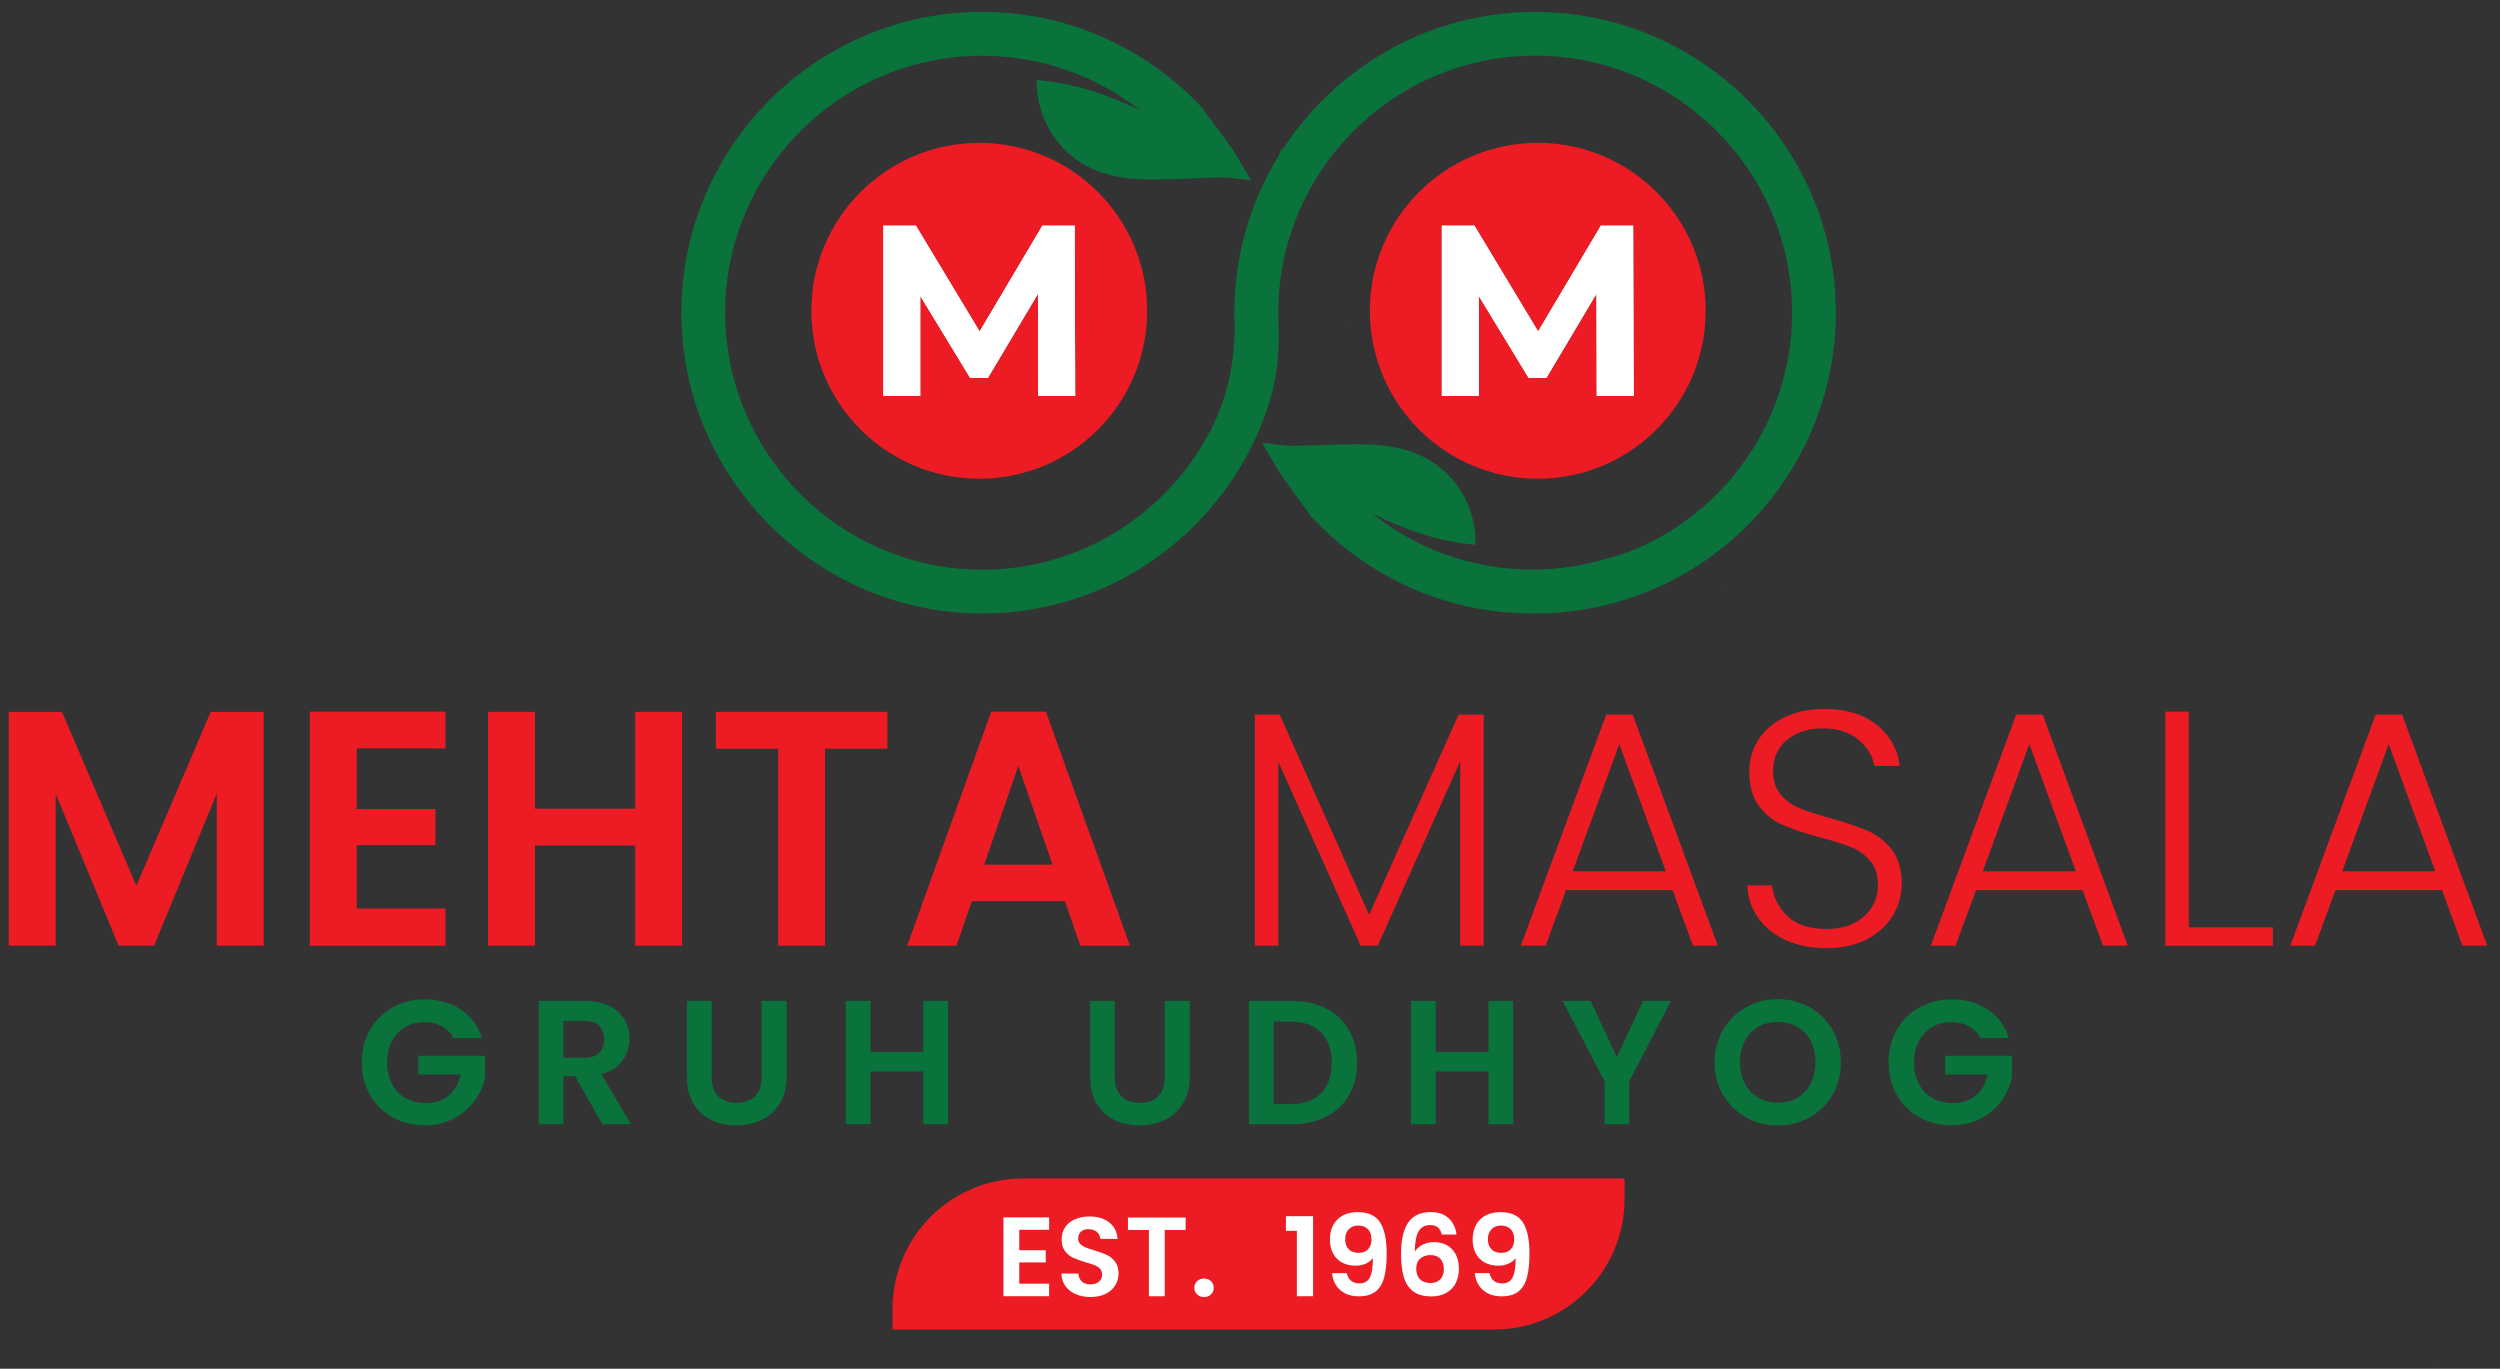 <?xml version="1.0" encoding="utf-8"?>
<!-- Generator: Adobe Illustrator 24.0.1, SVG Export Plug-In . SVG Version: 6.00 Build 0)  -->
<svg version="1.1" id="Layer_1" xmlns="http://www.w3.org/2000/svg" xmlns:xlink="http://www.w3.org/1999/xlink" x="0px" y="0px"
	 viewBox="230 330 621 340" style="enable-background:new 0 0 1080 1080;" xml:space="preserve">
<rect x="230" y="330" width="621" height="340" fill="#333333" stroke="none"/>
<style type="text/css">
	.st0{fill:#ED1C24;}
	.st1{fill:#0A723B;}
	.st2{fill:#FFFFFF;}
</style>
<g>
	<path class="st0" d="M-14.65,1389.02"/>
</g>
<g>
	<g>
		<path class="st0" d="M836.15,669.33c-0.34,0.1-0.65,0.18-0.91,0.25c0.29-0.09,0.59-0.18,0.88-0.26L836.15,669.33z"/>
	</g>
	<g>
		<g>
			<path class="st0" d="M295.49,506.83v58.08h-11.65v-37.78l-15.56,37.78h-8.82l-15.64-37.78v37.78h-11.65v-58.08h13.23l18.47,43.19
				l18.47-43.19H295.49z"/>
			<path class="st0" d="M318.62,515.9v15.06h19.55v8.99h-19.55v15.73h22.05v9.24h-33.7v-58.16h33.7v9.15H318.62z"/>
			<path class="st0" d="M399.42,506.83v58.08h-11.65v-24.88h-24.88v24.88h-11.65v-58.08h11.65v24.05h24.88v-24.05H399.42z"/>
			<path class="st0" d="M450.43,506.83v9.15h-15.48v48.93H423.3v-48.93h-15.48v-9.15H450.43z"/>
			<path class="st0" d="M494.53,553.85H471.4l-3.83,11.07h-12.23l20.89-58.16h13.56l20.89,58.16h-12.32L494.53,553.85z
				 M491.45,544.78l-8.49-24.55l-8.49,24.55H491.45z"/>
			<path class="st0" d="M598.54,507.5v57.41h-5.82v-45.85l-20.47,45.85H568l-20.47-45.68v45.68h-5.82V507.5h6.16l22.22,49.76
				l22.22-49.76H598.54z"/>
			<path class="st0" d="M645.47,551.1h-26.46l-5.08,13.81h-6.16l21.22-57.41h6.57l21.14,57.41h-6.16L645.47,551.1z M643.8,546.44
				l-11.57-31.62l-11.57,31.62H643.8z"/>
			<path class="st0" d="M673.55,563.5c-2.91-1.33-5.2-3.19-6.86-5.57c-1.66-2.38-2.55-5.05-2.66-7.99h6.16
				c0.28,2.89,1.52,5.41,3.74,7.57c2.22,2.16,5.46,3.25,9.73,3.25c3.94,0,7.06-1.04,9.36-3.12c2.3-2.08,3.45-4.67,3.45-7.78
				c0-2.5-0.64-4.51-1.91-6.03c-1.28-1.53-2.86-2.66-4.74-3.41c-1.89-0.75-4.49-1.57-7.82-2.45c-3.88-1.05-6.96-2.08-9.24-3.08
				c-2.28-1-4.22-2.55-5.82-4.66c-1.61-2.11-2.41-4.96-2.41-8.57c0-3,0.78-5.67,2.33-8.03c1.55-2.36,3.74-4.2,6.57-5.53
				c2.83-1.33,6.07-2,9.74-2c5.38,0,9.72,1.32,13.02,3.95c3.3,2.64,5.2,6.03,5.7,10.19h-6.32c-0.39-2.44-1.69-4.6-3.91-6.49
				c-2.22-1.89-5.21-2.83-8.99-2.83c-3.49,0-6.41,0.94-8.74,2.83c-2.33,1.89-3.49,4.47-3.49,7.74c0,2.44,0.64,4.41,1.91,5.91
				c1.28,1.5,2.87,2.64,4.78,3.41c1.91,0.78,4.51,1.61,7.78,2.5c3.77,1.05,6.82,2.09,9.15,3.12c2.33,1.03,4.3,2.59,5.91,4.7
				c1.61,2.11,2.41,4.94,2.41,8.49c0,2.72-0.72,5.3-2.16,7.74c-1.44,2.44-3.58,4.41-6.41,5.91c-2.83,1.5-6.21,2.25-10.15,2.25
				C679.83,565.5,676.46,564.83,673.55,563.5z"/>
			<path class="st0" d="M747.31,551.1h-26.46l-5.08,13.81h-6.16l21.22-57.41h6.57l21.14,57.41h-6.16L747.31,551.1z M745.65,546.44
				l-11.57-31.62l-11.57,31.62H745.65z"/>
			<path class="st0" d="M773.69,560.34h20.89v4.58h-26.71v-58.16h5.82V560.34z"/>
			<path class="st0" d="M836.6,551.1h-26.46l-5.08,13.81h-6.16l21.22-57.41h6.57l21.14,57.41h-6.16L836.6,551.1z M834.93,546.44
				l-11.57-31.62l-11.57,31.62H834.93z"/>
		</g>
		<g>
			<path class="st1" d="M321.89,585.81c1.36-2.38,3.23-4.24,5.62-5.57c2.38-1.33,5.04-2,7.96-2c3.45,0,6.45,0.84,9,2.52
				c2.54,1.68,4.3,4.04,5.27,7.09h-7.07c-0.7-1.29-1.67-2.27-2.9-2.94c-1.23-0.67-2.66-1.01-4.3-1.01c-1.81,0-3.42,0.41-4.83,1.23
				c-1.4,0.82-2.5,1.99-3.29,3.51c-0.79,1.52-1.18,3.28-1.18,5.27c0,2.05,0.4,3.83,1.21,5.35c0.8,1.52,1.92,2.69,3.36,3.51
				c1.43,0.82,3.1,1.23,5,1.23c2.34,0,4.26-0.63,5.77-1.89c1.51-1.26,2.48-3,2.92-5.22H333.9v-4.65h16.59v5.35
				c-0.41,2.14-1.29,4.11-2.63,5.92c-1.35,1.81-3.08,3.27-5.2,4.37c-2.12,1.1-4.5,1.65-7.13,1.65c-2.96,0-5.62-0.66-8.01-2
				c-2.39-1.33-4.26-3.18-5.62-5.55c-1.36-2.37-2.04-5.06-2.04-8.07C319.85,590.89,320.53,588.19,321.89,585.81z"/>
			<path class="st1" d="M379.62,609.26l-6.76-11.94h-2.9v11.94h-6.14v-30.63h11.5c2.37,0,4.39,0.42,6.06,1.25
				c1.67,0.83,2.92,1.96,3.75,3.38c0.83,1.42,1.25,3.01,1.25,4.76c0,2.02-0.59,3.84-1.76,5.46c-1.17,1.62-2.91,2.74-5.22,3.36
				l7.33,12.42H379.62z M369.97,592.76h5.13c1.67,0,2.91-0.41,3.73-1.23c0.82-0.82,1.23-1.94,1.23-3.38c0-1.43-0.41-2.55-1.23-3.36
				c-0.82-0.8-2.06-1.21-3.73-1.21h-5.13V592.76z"/>
			<path class="st1" d="M406.78,578.63v18.91c0,2.08,0.54,3.66,1.62,4.76c1.08,1.1,2.6,1.65,4.56,1.65c1.99,0,3.53-0.55,4.61-1.65
				c1.08-1.1,1.62-2.68,1.62-4.76v-18.91h6.19v18.91c0,2.6-0.56,4.81-1.69,6.6c-1.13,1.8-2.63,3.15-4.52,4.06
				c-1.89,0.91-3.99,1.36-6.3,1.36c-2.28,0-4.35-0.45-6.21-1.36c-1.86-0.91-3.33-2.26-4.41-4.06c-1.08-1.8-1.62-4-1.62-6.6v-18.91
				H406.78z"/>
			<path class="st1" d="M465.5,578.63v30.63h-6.14v-13.12h-13.12v13.12h-6.14v-30.63h6.14v12.68h13.12v-12.68H465.5z"/>
			<path class="st1" d="M506.92,578.63v18.91c0,2.08,0.54,3.66,1.62,4.76c1.08,1.1,2.6,1.65,4.56,1.65c1.99,0,3.53-0.55,4.61-1.65
				c1.08-1.1,1.62-2.68,1.62-4.76v-18.91h6.19v18.91c0,2.6-0.56,4.81-1.69,6.6c-1.13,1.8-2.63,3.15-4.52,4.06
				c-1.89,0.91-3.99,1.36-6.3,1.36c-2.28,0-4.35-0.45-6.21-1.36c-1.86-0.91-3.33-2.26-4.41-4.06c-1.08-1.8-1.62-4-1.62-6.6v-18.91
				H506.92z"/>
			<path class="st1" d="M559.43,580.52c2.44,1.26,4.33,3.05,5.66,5.38c1.33,2.33,2,5.02,2,8.1s-0.67,5.76-2,8.05
				c-1.33,2.3-3.22,4.07-5.66,5.33c-2.44,1.26-5.27,1.89-8.49,1.89h-10.71v-30.63h10.71C554.15,578.63,556.98,579.26,559.43,580.52z
				 M558.15,601.54c1.77-1.81,2.65-4.33,2.65-7.55c0-3.19-0.88-5.69-2.63-7.5c-1.76-1.81-4.24-2.72-7.46-2.72h-4.34v20.49h4.34
				C553.9,604.26,556.38,603.35,558.15,601.54z"/>
			<path class="st1" d="M605.88,578.63v30.63h-6.14v-13.12h-13.12v13.12h-6.14v-30.63h6.14v12.68h13.12v-12.68H605.88z"/>
			<path class="st1" d="M645.06,578.63l-10.36,19.97v10.66h-6.14V598.6l-10.4-19.97h6.93l6.54,13.95l6.49-13.95H645.06z"/>
			<path class="st1" d="M663.71,607.55c-2.4-1.35-4.3-3.21-5.7-5.59c-1.4-2.38-2.11-5.08-2.11-8.1c0-2.98,0.7-5.67,2.11-8.05
				c1.4-2.38,3.31-4.25,5.7-5.6c2.4-1.35,5.03-2.02,7.9-2.02c2.9,0,5.54,0.67,7.92,2.02c2.38,1.35,4.27,3.21,5.66,5.6
				c1.39,2.38,2.08,5.07,2.08,8.05c0,3.01-0.69,5.71-2.08,8.1c-1.39,2.38-3.28,4.25-5.68,5.59c-2.4,1.35-5.03,2.02-7.9,2.02
				C668.74,609.57,666.11,608.9,663.71,607.55z M676.48,602.66c1.4-0.83,2.5-2,3.29-3.51c0.79-1.51,1.18-3.27,1.18-5.29
				c0-2.02-0.39-3.78-1.18-5.29c-0.79-1.51-1.89-2.67-3.29-3.49c-1.4-0.82-3.03-1.23-4.87-1.23s-3.47,0.41-4.89,1.23
				c-1.42,0.82-2.52,1.98-3.31,3.49c-0.79,1.51-1.18,3.27-1.18,5.29c0,2.02,0.39,3.78,1.18,5.29c0.79,1.51,1.89,2.68,3.31,3.51
				c1.42,0.83,3.05,1.25,4.89,1.25S675.08,603.49,676.48,602.66z"/>
			<path class="st1" d="M701.16,585.81c1.36-2.38,3.23-4.24,5.62-5.57c2.38-1.33,5.04-2,7.96-2c3.45,0,6.45,0.84,9,2.52
				c2.55,1.68,4.3,4.04,5.27,7.09h-7.07c-0.7-1.29-1.67-2.27-2.9-2.94c-1.23-0.67-2.66-1.01-4.3-1.01c-1.81,0-3.42,0.41-4.83,1.23
				c-1.4,0.82-2.5,1.99-3.29,3.51c-0.79,1.52-1.18,3.28-1.18,5.27c0,2.05,0.4,3.83,1.21,5.35c0.8,1.52,1.92,2.69,3.36,3.51
				c1.43,0.82,3.1,1.23,5,1.23c2.34,0,4.26-0.63,5.77-1.89c1.51-1.26,2.48-3,2.92-5.22h-10.53v-4.65h16.59v5.35
				c-0.41,2.14-1.29,4.11-2.63,5.92c-1.35,1.81-3.08,3.27-5.2,4.37c-2.12,1.1-4.5,1.65-7.13,1.65c-2.96,0-5.62-0.66-8.01-2
				c-2.38-1.33-4.26-3.18-5.62-5.55c-1.36-2.37-2.04-5.06-2.04-8.07C699.12,590.89,699.8,588.19,701.16,585.81z"/>
		</g>
	</g>
	<g>
		<path class="st0" d="M658.05,475.78c-0.13,0.04-0.25,0.07-0.36,0.1c0.11-0.03,0.23-0.07,0.34-0.1L658.05,475.78z"/>
	</g>
	<g>
		<g>
			<path class="st0" d="M601.12,660.25H451.7v-5.1c0-17.9,14.51-32.42,32.42-32.42h149.42v5.1
				C633.54,645.74,619.02,660.25,601.12,660.25z"/>
		</g>
		<g>
			<path class="st2" d="M549.42,635.74v-3.64h6.75v19.88h-4.03v-16.24H549.42z"/>
			<path class="st2" d="M565.59,648.14c0.53,0.44,1.25,0.66,2.14,0.66c1.16,0,2-0.48,2.52-1.44c0.52-0.96,0.78-2.58,0.78-4.86
				c-0.43,0.6-1.03,1.06-1.81,1.4c-0.78,0.34-1.61,0.5-2.51,0.5c-1.21,0-2.3-0.25-3.26-0.74c-0.96-0.49-1.72-1.23-2.27-2.21
				c-0.55-0.98-0.83-2.16-0.83-3.54c0-2.07,0.61-3.72,1.83-4.96c1.22-1.23,2.91-1.85,5.05-1.85c2.65,0,4.52,0.85,5.6,2.56
				s1.62,4.27,1.62,7.69c0,2.43-0.21,4.41-0.62,5.95c-0.41,1.54-1.12,2.71-2.13,3.51c-1.01,0.8-2.39,1.2-4.14,1.2
				c-1.4,0-2.59-0.27-3.56-0.8c-0.97-0.53-1.71-1.23-2.23-2.1c-0.51-0.87-0.81-1.82-0.88-2.87h3.64
				C564.72,647.07,565.06,647.7,565.59,648.14z M569.84,640.31c0.56-0.6,0.84-1.4,0.84-2.41c0-1.1-0.29-1.96-0.88-2.56
				c-0.59-0.61-1.39-0.91-2.39-0.91s-1.81,0.31-2.39,0.94c-0.59,0.63-0.88,1.45-0.88,2.48c0,0.99,0.28,1.8,0.85,2.42
				c0.57,0.63,1.42,0.94,2.56,0.94C568.51,641.21,569.28,640.91,569.84,640.31z"/>
			<path class="st2" d="M587.19,634.9c-0.46-0.39-1.12-0.59-1.97-0.59c-1.29,0-2.24,0.52-2.84,1.55c-0.61,1.04-0.92,2.72-0.94,5.06
				c0.45-0.75,1.1-1.33,1.96-1.75c0.86-0.42,1.79-0.63,2.8-0.63c1.21,0,2.29,0.26,3.22,0.78c0.93,0.52,1.66,1.28,2.19,2.28
				c0.52,1,0.78,2.2,0.78,3.6c0,1.33-0.27,2.51-0.8,3.54c-0.53,1.04-1.31,1.84-2.34,2.42c-1.03,0.58-2.25,0.87-3.67,0.87
				c-1.94,0-3.47-0.43-4.58-1.29c-1.11-0.86-1.89-2.06-2.32-3.6c-0.44-1.54-0.66-3.44-0.66-5.7c0-3.42,0.59-6,1.76-7.74
				c1.18-1.74,3.03-2.62,5.57-2.62c1.96,0,3.48,0.53,4.56,1.6c1.08,1.06,1.71,2.39,1.88,3.98h-3.64
				C587.96,635.89,587.64,635.3,587.19,634.9z M582.8,642.63c-0.67,0.58-1.01,1.42-1.01,2.52s0.31,1.97,0.94,2.6
				c0.63,0.64,1.51,0.95,2.65,0.95c1.01,0,1.81-0.31,2.39-0.92c0.59-0.62,0.88-1.45,0.88-2.49c0-1.08-0.28-1.94-0.85-2.58
				c-0.57-0.63-1.4-0.95-2.51-0.95C584.3,641.77,583.47,642.06,582.8,642.63z"/>
			<path class="st2" d="M601.05,648.14c0.53,0.44,1.25,0.66,2.14,0.66c1.16,0,2-0.48,2.52-1.44c0.52-0.96,0.78-2.58,0.78-4.86
				c-0.43,0.6-1.03,1.06-1.81,1.4c-0.77,0.34-1.61,0.5-2.51,0.5c-1.21,0-2.3-0.25-3.26-0.74c-0.96-0.49-1.72-1.23-2.27-2.21
				c-0.55-0.98-0.83-2.16-0.83-3.54c0-2.07,0.61-3.72,1.83-4.96c1.22-1.23,2.91-1.85,5.06-1.85c2.65,0,4.52,0.85,5.6,2.56
				c1.08,1.71,1.62,4.27,1.62,7.69c0,2.43-0.21,4.41-0.62,5.95c-0.41,1.54-1.12,2.71-2.13,3.51c-1.01,0.8-2.39,1.2-4.14,1.2
				c-1.4,0-2.59-0.27-3.56-0.8c-0.97-0.53-1.71-1.23-2.23-2.1c-0.51-0.87-0.81-1.82-0.88-2.87h3.64
				C600.17,647.07,600.52,647.7,601.05,648.14z M605.29,640.31c0.56-0.6,0.84-1.4,0.84-2.41c0-1.1-0.29-1.96-0.88-2.56
				c-0.59-0.61-1.39-0.91-2.39-0.91c-1.01,0-1.81,0.31-2.39,0.94c-0.59,0.63-0.88,1.45-0.88,2.48c0,0.99,0.28,1.8,0.85,2.42
				c0.57,0.63,1.42,0.94,2.56,0.94C603.96,641.21,604.73,640.91,605.29,640.31z"/>
		</g>
		<g>
			<path class="st2" d="M483.18,635.49v5.07h6.58v3.02h-6.58v5.29h7.42v3.11h-11.34v-19.58h11.34v3.08H483.18z"/>
			<path class="st2" d="M497.23,651.48c-1.09-0.47-1.96-1.14-2.59-2.02c-0.63-0.88-0.96-1.91-0.98-3.11h4.2
				c0.06,0.82,0.34,1.48,0.85,1.96c0.51,0.49,1.22,0.73,2.11,0.73c0.91,0,1.63-0.22,2.16-0.67c0.52-0.45,0.78-1.04,0.78-1.79
				c0-0.58-0.18-1.05-0.53-1.43c-0.35-0.37-0.8-0.67-1.33-0.88c-0.53-0.21-1.27-0.45-2.2-0.71c-1.27-0.37-2.3-0.74-3.09-1.11
				c-0.79-0.36-1.48-0.91-2.04-1.65c-0.57-0.74-0.85-1.72-0.85-2.95c0-1.16,0.29-2.17,0.87-3.02c0.58-0.86,1.39-1.52,2.44-1.97
				c1.05-0.46,2.24-0.69,3.58-0.69c2.02,0,3.65,0.49,4.91,1.47c1.26,0.98,1.96,2.35,2.09,4.1h-4.31c-0.04-0.73-0.32-1.31-0.85-1.75
				c-0.53-0.44-1.24-0.66-2.11-0.66c-0.77,0-1.38,0.2-1.83,0.6c-0.46,0.4-0.69,0.99-0.69,1.78c0,0.52,0.17,0.96,0.52,1.3
				c0.35,0.35,0.77,0.63,1.29,0.84c0.51,0.21,1.24,0.46,2.17,0.74c1.27,0.37,2.31,0.75,3.11,1.12c0.8,0.37,1.49,0.93,2.07,1.68
				c0.58,0.75,0.87,1.73,0.87,2.94c0,1.05-0.27,2.02-0.81,2.91c-0.54,0.9-1.33,1.61-2.38,2.14c-1.05,0.53-2.29,0.8-3.72,0.8
				C499.54,652.18,498.32,651.95,497.23,651.48z"/>
			<path class="st2" d="M524.52,632.44v3.08h-5.21v16.47h-3.92v-16.47h-5.21v-3.08H524.52z"/>
			<path class="st2" d="M527.36,651.53c-0.46-0.44-0.69-0.98-0.69-1.64c0-0.65,0.23-1.2,0.69-1.64c0.46-0.44,1.04-0.66,1.75-0.66
				c0.69,0,1.26,0.22,1.71,0.66c0.45,0.44,0.67,0.99,0.67,1.64c0,0.65-0.22,1.2-0.67,1.64c-0.45,0.44-1.02,0.66-1.71,0.66
				C528.4,652.18,527.82,651.96,527.36,651.53z"/>
		</g>
	</g>
	<g>
		<g>
			<path class="st0" d="M564.75,410.45c0.06,0.51,0.13,1.02,0.21,1.53l-0.08-0.62C564.83,411.06,564.79,410.76,564.75,410.45z"/>
		</g>
		<g>
			<path class="st1" d="M686.02,407.66c0,40.88-33,74.2-73.75,74.72h-0.04c-0.77,0.02-1.54,0.02-2.31,0.01
				c-16.91-0.16-32.48-5.95-44.92-15.58c-3.38-2.6-6.52-5.49-9.41-8.63l-7.45-10.34c-1.59-2.54-3.11-5.18-4.65-7.9
				c3.01,0.34,5.21,0.8,7.41,0.79c0.26,0,0.52,0,0.78-0.01c0.41,0,0.82-0.01,1.24-0.02c1.02-0.01,2.04-0.04,3.06-0.07
				c0.23-0.01,0.47-0.01,0.7-0.02c4.55-0.16,9.08-0.36,13.61-0.2c9.82,0.37,17.74,3.78,22.64,11.66l0,0c1.03,1.67,2.31,4.2,3.04,7.5
				c0.49,2.22,0.59,4.2,0.55,5.74c-8.49-0.71-16.32-3.29-23.8-6.86c-0.64-0.3-1.27-0.61-1.9-0.93
				c10.77,8.61,24.38,13.82,39.21,13.96c0.39,0,0.79,0,1.18,0c0.24,0,0.48,0,0.71,0c5.69-0.11,11.22-0.98,16.47-2.51
				c0.03-0.01,0.06-0.02,0.1-0.03c0.1-0.03,0.22-0.06,0.36-0.1c1.49-0.43,4.58-1.33,5.42-1.63c0.05-0.01,0.09-0.03,0.12-0.04
				c23.83-9.26,40.76-32.45,40.76-59.52c0-35.19-28.63-63.82-63.82-63.82c-0.84,0-1.68,0.02-2.52,0.05
				c-0.25,0.01-0.49,0.02-0.73,0.04c-0.41,0.01-0.82,0.04-1.24,0.07c-0.49,0.03-0.99,0.07-1.47,0.12c-0.54,0.05-1.08,0.1-1.62,0.17
				c-0.43,0.05-0.87,0.11-1.31,0.17c-0.45,0.06-0.89,0.13-1.34,0.2c-0.58,0.1-1.15,0.19-1.72,0.31c-0.31,0.05-0.63,0.11-0.94,0.18
				c-0.15,0.03-0.3,0.06-0.44,0.09c-0.43,0.09-0.85,0.19-1.27,0.29c-0.5,0.12-1,0.24-1.49,0.37c-0.4,0.1-0.8,0.21-1.19,0.32
				c-0.54,0.15-1.08,0.31-1.61,0.47c-0.42,0.13-0.84,0.27-1.25,0.41c-0.44,0.15-0.88,0.3-1.32,0.45c-0.88,0.32-1.74,0.65-2.6,1
				c-0.29,0.11-0.58,0.23-0.86,0.36c-0.25,0.1-0.5,0.21-0.74,0.32c-0.37,0.16-0.73,0.32-1.08,0.49c-0.43,0.2-0.86,0.4-1.28,0.61
				c0,0-0.01,0-0.02,0c-0.42,0.21-0.83,0.42-1.24,0.63c-0.33,0.17-0.65,0.34-0.97,0.52c-0.23,0.12-0.47,0.26-0.71,0.38
				c-0.31,0.17-0.62,0.35-0.93,0.53c-0.37,0.21-0.72,0.42-1.08,0.64c-0.39,0.23-0.77,0.47-1.14,0.71c-0.03,0.02-0.07,0.04-0.1,0.07
				c-0.31,0.2-0.63,0.4-0.94,0.61c-0.13,0.08-0.27,0.17-0.4,0.26c-0.68,0.46-1.36,0.94-2.03,1.43c-0.42,0.3-0.84,0.62-1.25,0.94
				c-0.65,0.49-1.28,1-1.91,1.52c-1.18,0.97-2.31,2-3.42,3.06c-0.31,0.29-0.63,0.6-0.93,0.91c-0.33,0.33-0.65,0.66-0.97,1
				c-0.65,0.67-1.28,1.36-1.89,2.07c-0.27,0.3-0.53,0.61-0.8,0.92c-0.35,0.41-0.69,0.83-1.04,1.26c-0.28,0.35-0.56,0.71-0.84,1.07
				c-0.23,0.31-0.47,0.63-0.7,0.94c-0.57,0.76-1.12,1.54-1.65,2.34c-0.18,0.26-0.36,0.53-0.53,0.8c-0.04,0.05-0.08,0.1-0.11,0.16
				c-0.17,0.26-0.33,0.52-0.5,0.78c-0.21,0.33-0.41,0.66-0.61,1c-0.33,0.54-0.65,1.09-0.97,1.66c-0.24,0.42-0.47,0.85-0.7,1.28
				c-0.15,0.28-0.3,0.57-0.44,0.85c-0.42,0.81-0.82,1.62-1.19,2.45c-0.28,0.6-0.54,1.2-0.79,1.8c-0.42,0.99-0.81,1.98-1.18,2.99
				c-0.14,0.39-0.28,0.78-0.41,1.17c-0.15,0.41-0.28,0.83-0.41,1.25c-0.14,0.42-0.27,0.84-0.39,1.26c-0.13,0.42-0.24,0.84-0.36,1.26
				c0,0,0,0.01,0,0.01c-0.11,0.39-0.21,0.78-0.31,1.17c-0.04,0.12-0.07,0.24-0.09,0.35c-0.07,0.29-0.14,0.57-0.2,0.85
				c-0.21,0.88-0.4,1.77-0.56,2.67c-0.18,0.93-0.33,1.86-0.46,2.8c-0.42,2.94-0.63,5.93-0.63,8.98c0,1.02,0.02,2.04,0.07,3.04
				c0.31,6.57-0.37,13.17-2.35,19.44c-0.75,2.36-1.61,4.67-2.58,6.93c-1.77,4.13-3.9,8.06-6.36,11.76
				c-13.69,20.66-37.37,34.15-64.09,33.53c-39.25-0.91-71.38-32.53-72.89-71.77c-1.64-42.53,32.49-77.66,74.66-77.66
				c16.91,0,32.53,5.65,45.06,15.16c3.4,2.57,6.57,5.44,9.48,8.55l7.55,10.27c1.61,2.53,3.15,5.15,4.72,7.86
				c-3.01-0.31-5.22-0.75-7.42-0.72c-0.26,0-0.52,0.01-0.78,0.01c-1.43,0.03-2.86,0.08-4.29,0.14c-4.78,0.2-9.55,0.48-14.31,0.35
				c-9.82-0.28-17.78-3.62-22.75-11.45v0c-1.05-1.66-2.35-4.18-3.11-7.47c-0.51-2.22-0.63-4.19-0.61-5.74
				c9.23,0.69,17.67,3.58,25.78,7.55c-10.85-8.52-24.51-13.6-39.34-13.6c-36.03,0-65.18,30.01-63.77,66.34
				c1.28,33.37,28.5,60.31,61.88,61.29c25.53,0.74,47.86-13.6,58.72-34.76c0.03-0.06,0.06-0.12,0.1-0.19
				c4.19-8.23,6.03-17.42,5.76-26.65c-0.02-0.73-0.03-1.47-0.03-2.21c0-3.04,0.18-6.04,0.54-8.98c0.86-7.16,2.74-14.03,5.49-20.43
				c0.23-0.53,0.47-1.06,0.71-1.59c0.2-0.43,0.4-0.85,0.6-1.27c0.09-0.2,0.19-0.4,0.28-0.59c0.44-0.89,0.89-1.76,1.36-2.64
				c0.15-0.28,0.31-0.57,0.47-0.85c0.19-0.34,0.38-0.68,0.58-1.01c0.24-0.42,0.48-0.83,0.74-1.24c0.04-0.1,0.14-0.2,0.31-0.29
				c0.09-1.01,0.65-1.9,1.52-2.4c0.02-0.25,0.04-0.23,0.06-0.27c1.43-2.13,2.96-4.19,4.61-6.15c0.28-0.34,0.56-0.68,0.85-1.01
				c1.8-2.1,3.72-4.09,5.75-5.96c0.27-0.25,0.54-0.5,0.81-0.75c0.33-0.3,0.66-0.59,1.01-0.89c0.31-0.28,0.63-0.55,0.96-0.83
				c0.7-0.59,1.41-1.17,2.14-1.73c0.35-0.27,0.71-0.55,1.06-0.82c0.39-0.3,0.78-0.59,1.18-0.87c0.69-0.5,1.39-0.99,2.1-1.47
				c0.35-0.24,0.7-0.47,1.05-0.7c0.98-0.63,1.97-1.24,2.97-1.83c0.29-0.18,0.59-0.35,0.89-0.51c0.66-0.38,1.34-0.75,2.02-1.1
				c0.4-0.21,0.8-0.42,1.2-0.62c0.28-0.15,0.57-0.29,0.85-0.42c0.29-0.14,0.57-0.27,0.85-0.41c0.28-0.14,0.58-0.28,0.87-0.41
				c0.36-0.17,0.73-0.33,1.1-0.49c0.35-0.15,0.69-0.3,1.04-0.44c0.42-0.19,0.85-0.35,1.28-0.52c0.21-0.08,0.43-0.17,0.65-0.25
				c0.25-0.1,0.5-0.2,0.76-0.28c0.29-0.12,0.6-0.23,0.9-0.33c0.29-0.11,0.59-0.21,0.88-0.31c0.02-0.01,0.05-0.01,0.07-0.02
				c0.35-0.12,0.7-0.24,1.05-0.35c0.84-0.28,1.68-0.54,2.54-0.78c0.36-0.1,0.72-0.21,1.08-0.3c0.27-0.07,0.55-0.15,0.83-0.22
				c0.33-0.08,0.65-0.17,0.98-0.25c0.32-0.08,0.65-0.16,0.98-0.23c0.35-0.08,0.68-0.16,1.03-0.23c0.13-0.03,0.25-0.05,0.38-0.08
				c0.76-0.17,1.52-0.31,2.3-0.44c0.26-0.05,0.53-0.09,0.81-0.14c0.22-0.04,0.44-0.07,0.68-0.11c0.14-0.02,0.28-0.05,0.43-0.07
				c0.39-0.06,0.77-0.12,1.17-0.17c0.36-0.04,0.71-0.09,1.08-0.13c0.63-0.08,1.26-0.15,1.9-0.2c0.41-0.04,0.82-0.08,1.24-0.11
				c0.42-0.03,0.84-0.06,1.26-0.08c0.12-0.01,0.23-0.02,0.36-0.02c0.39-0.02,0.77-0.04,1.17-0.05h0.08c0.3-0.01,0.61-0.02,0.91-0.03
				c0.24,0,0.48-0.01,0.72-0.01c0.41,0,0.81-0.01,1.21-0.01C652.5,332.94,686.02,366.47,686.02,407.66z"/>
		</g>
		<g>
			<path class="st0" d="M506.35,366.6L506.35,366.6z"/>
		</g>
		<path class="st0" d="M473.25,365.49c-23.03,0-41.71,18.68-41.71,41.71s18.68,41.71,41.71,41.71c23.03,0,41.71-18.68,41.71-41.71
			S496.28,365.49,473.25,365.49z M487.89,428.34l-0.06-25.37l-12.45,20.9h-4.41l-12.39-20.36v24.83h-9.18v-42.28h8.09l15.83,26.28
			l15.58-26.28h8.03l0.12,42.28H487.89z"/>
		<polygon class="st0" points="497.07,428.34 487.89,428.34 487.83,402.97 475.39,423.87 470.98,423.87 458.59,403.52 
			458.59,428.34 449.42,428.34 449.42,386.06 457.51,386.06 473.34,412.33 488.92,386.06 496.95,386.06 		"/>
		<polygon class="st2" points="497.07,428.34 487.89,428.34 487.83,402.97 475.39,423.87 470.98,423.87 458.59,403.52 
			458.59,428.34 449.42,428.34 449.42,386.06 457.51,386.06 473.34,412.33 488.92,386.06 496.95,386.06 		"/>
		<path class="st2" d="M496.95,386.06h-8.03l-15.58,26.28l-15.83-26.28h-8.09v42.28h9.18v-24.83l12.39,20.36h4.41l12.45-20.9
			l0.06,25.37h9.18L496.95,386.06z"/>
		<path class="st0" d="M611.98,365.49c-23.03,0-41.71,18.68-41.71,41.71s18.68,41.71,41.71,41.71c23.03,0,41.71-18.68,41.71-41.71
			S635.01,365.49,611.98,365.49z M626.62,428.34l-0.06-25.37l-12.45,20.9h-4.41l-12.38-20.36v24.83h-9.18v-42.28h8.1l15.82,26.28
			l15.58-26.28h8.03l0.12,42.28H626.62z"/>
		<polygon class="st0" points="635.8,428.34 626.62,428.34 626.56,402.97 614.12,423.87 609.71,423.87 597.33,403.52 597.33,428.34 
			588.15,428.34 588.15,386.06 596.25,386.06 612.07,412.33 627.65,386.06 635.68,386.06 		"/>
		<polygon class="st2" points="635.8,428.34 626.62,428.34 626.56,402.97 614.12,423.87 609.71,423.87 597.33,403.52 597.33,428.34 
			588.15,428.34 588.15,386.06 596.25,386.06 612.07,412.33 627.65,386.06 635.68,386.06 		"/>
		<path class="st2" d="M635.68,386.06h-8.03l-15.58,26.28l-15.82-26.28h-8.1v42.28h9.18v-24.83l12.38,20.36h4.41l12.45-20.9
			l0.06,25.37h9.18L635.68,386.06z"/>
	</g>
</g>
</svg>
